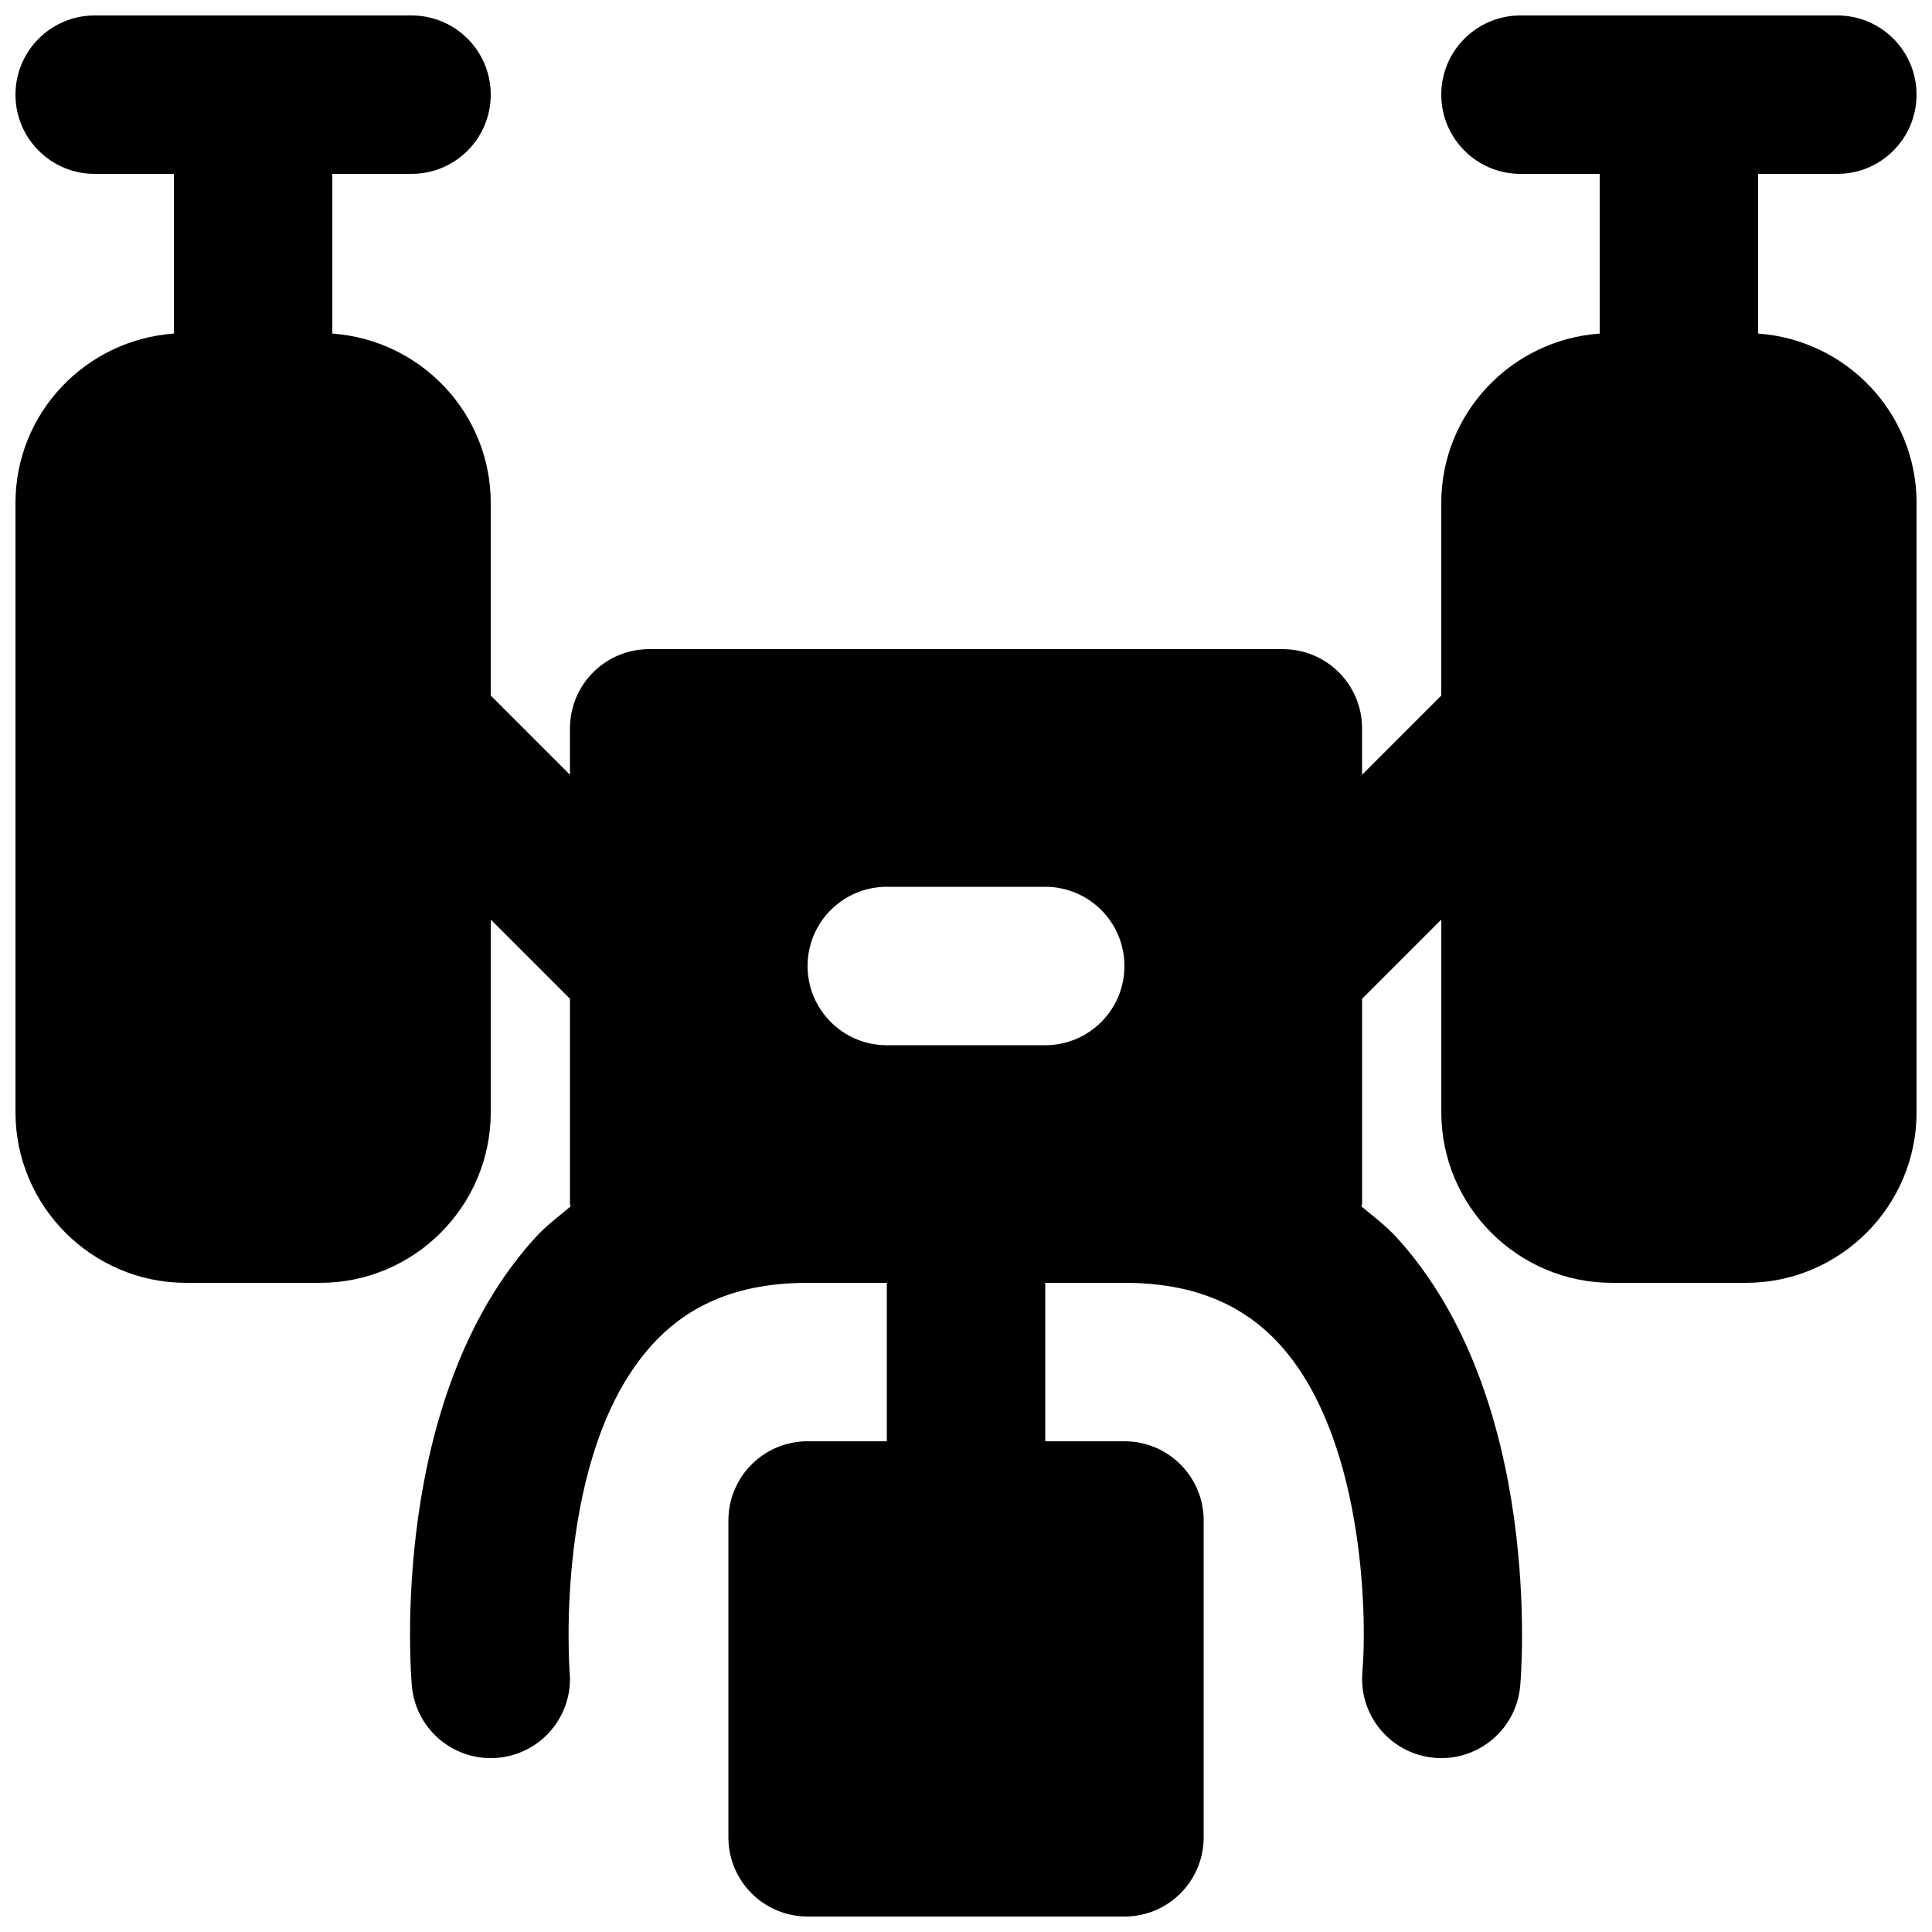 <?xml version="1.0" encoding="UTF-8"?>
<!-- Uploaded to: ICON Repo, www.svgrepo.com, Generator: ICON Repo Mixer Tools -->
<svg width="800px" height="800px" version="1.1" viewBox="144 144 512 512" xmlns="http://www.w3.org/2000/svg">
 <defs>
  <clipPath id="a">
   <path d="m148.09 148.09h503.81v503.81h-503.81z"/>
  </clipPath>
 </defs>
 <g clip-path="url(#a)">
  <path d="m379.01 379.01h41.984c11.605 0 20.992 9.402 20.992 20.992 0 11.586-9.387 20.992-20.992 20.992h-41.984c-11.609 0-20.992-9.406-20.992-20.992 0-11.59 9.383-20.992 20.992-20.992m230.91-146.61v-42.32h20.992c11.609 0 20.992-9.406 20.992-20.992 0-11.586-9.383-20.992-20.992-20.992h-83.969c-11.605 0-20.992 9.406-20.992 20.992 0 11.586 9.387 20.992 20.992 20.992h20.992v42.32c-23.406 1.68-41.984 21.074-41.984 44.902v51.031l-20.992 20.992v-12.301c0-11.59-9.383-20.992-20.992-20.992h-167.93c-11.609 0-20.992 9.402-20.992 20.992v12.301l-20.992-20.992v-51.031c0-23.828-18.578-43.223-41.984-44.902v-42.32h20.992c11.609 0 20.992-9.406 20.992-20.992 0-11.586-9.383-20.992-20.992-20.992h-83.969c-11.609 0-20.992 9.406-20.992 20.992 0 11.586 9.383 20.992 20.992 20.992h20.992v42.32c-23.406 1.68-41.984 21.074-41.984 44.902v161.43c0 24.938 20.301 45.234 45.219 45.234h35.516c24.918 0 45.219-20.297 45.219-45.234v-51.035l20.992 20.992v54.289c0 0.27 0.145 0.48 0.145 0.754-3.125 2.625-6.379 5.039-9.234 8.145-39.066 42.699-33.086 115.81-32.812 118.9 0.969 10.918 10.121 19.145 20.887 19.145 0.609 0 1.262-0.02 1.871-0.082 11.566-1.031 20.09-11.211 19.059-22.758-0.039-0.586-4.344-58.105 21.98-86.844 10.012-10.957 23.449-16.27 41.082-16.27h20.992v41.984h-20.992c-11.609 0-20.992 9.406-20.992 20.992v83.969c0 11.59 9.383 20.992 20.992 20.992h83.969c11.605 0 20.992-9.402 20.992-20.992v-83.969c0-11.586-9.387-20.992-20.992-20.992h-20.992v-41.984h20.992c17.59 0 31.023 5.293 41.016 16.188 22.062 24.016 23.387 70.848 22.043 86.926-1.027 11.547 7.516 21.727 19.062 22.758 0.605 0.062 1.258 0.082 1.867 0.082 10.77 0 19.922-8.227 20.887-19.145 0.273-3.086 6.254-76.199-32.812-118.9-2.852-3.106-6.106-5.519-9.234-8.145 0-0.273 0.145-0.484 0.145-0.754v-54.289l20.992-20.992v51.035c0 24.938 20.301 45.234 45.219 45.234h35.52c24.918 0 45.215-20.297 45.215-45.234v-161.43c0-23.828-18.578-43.223-41.984-44.902" fill-rule="evenodd"/>
 </g>
</svg>